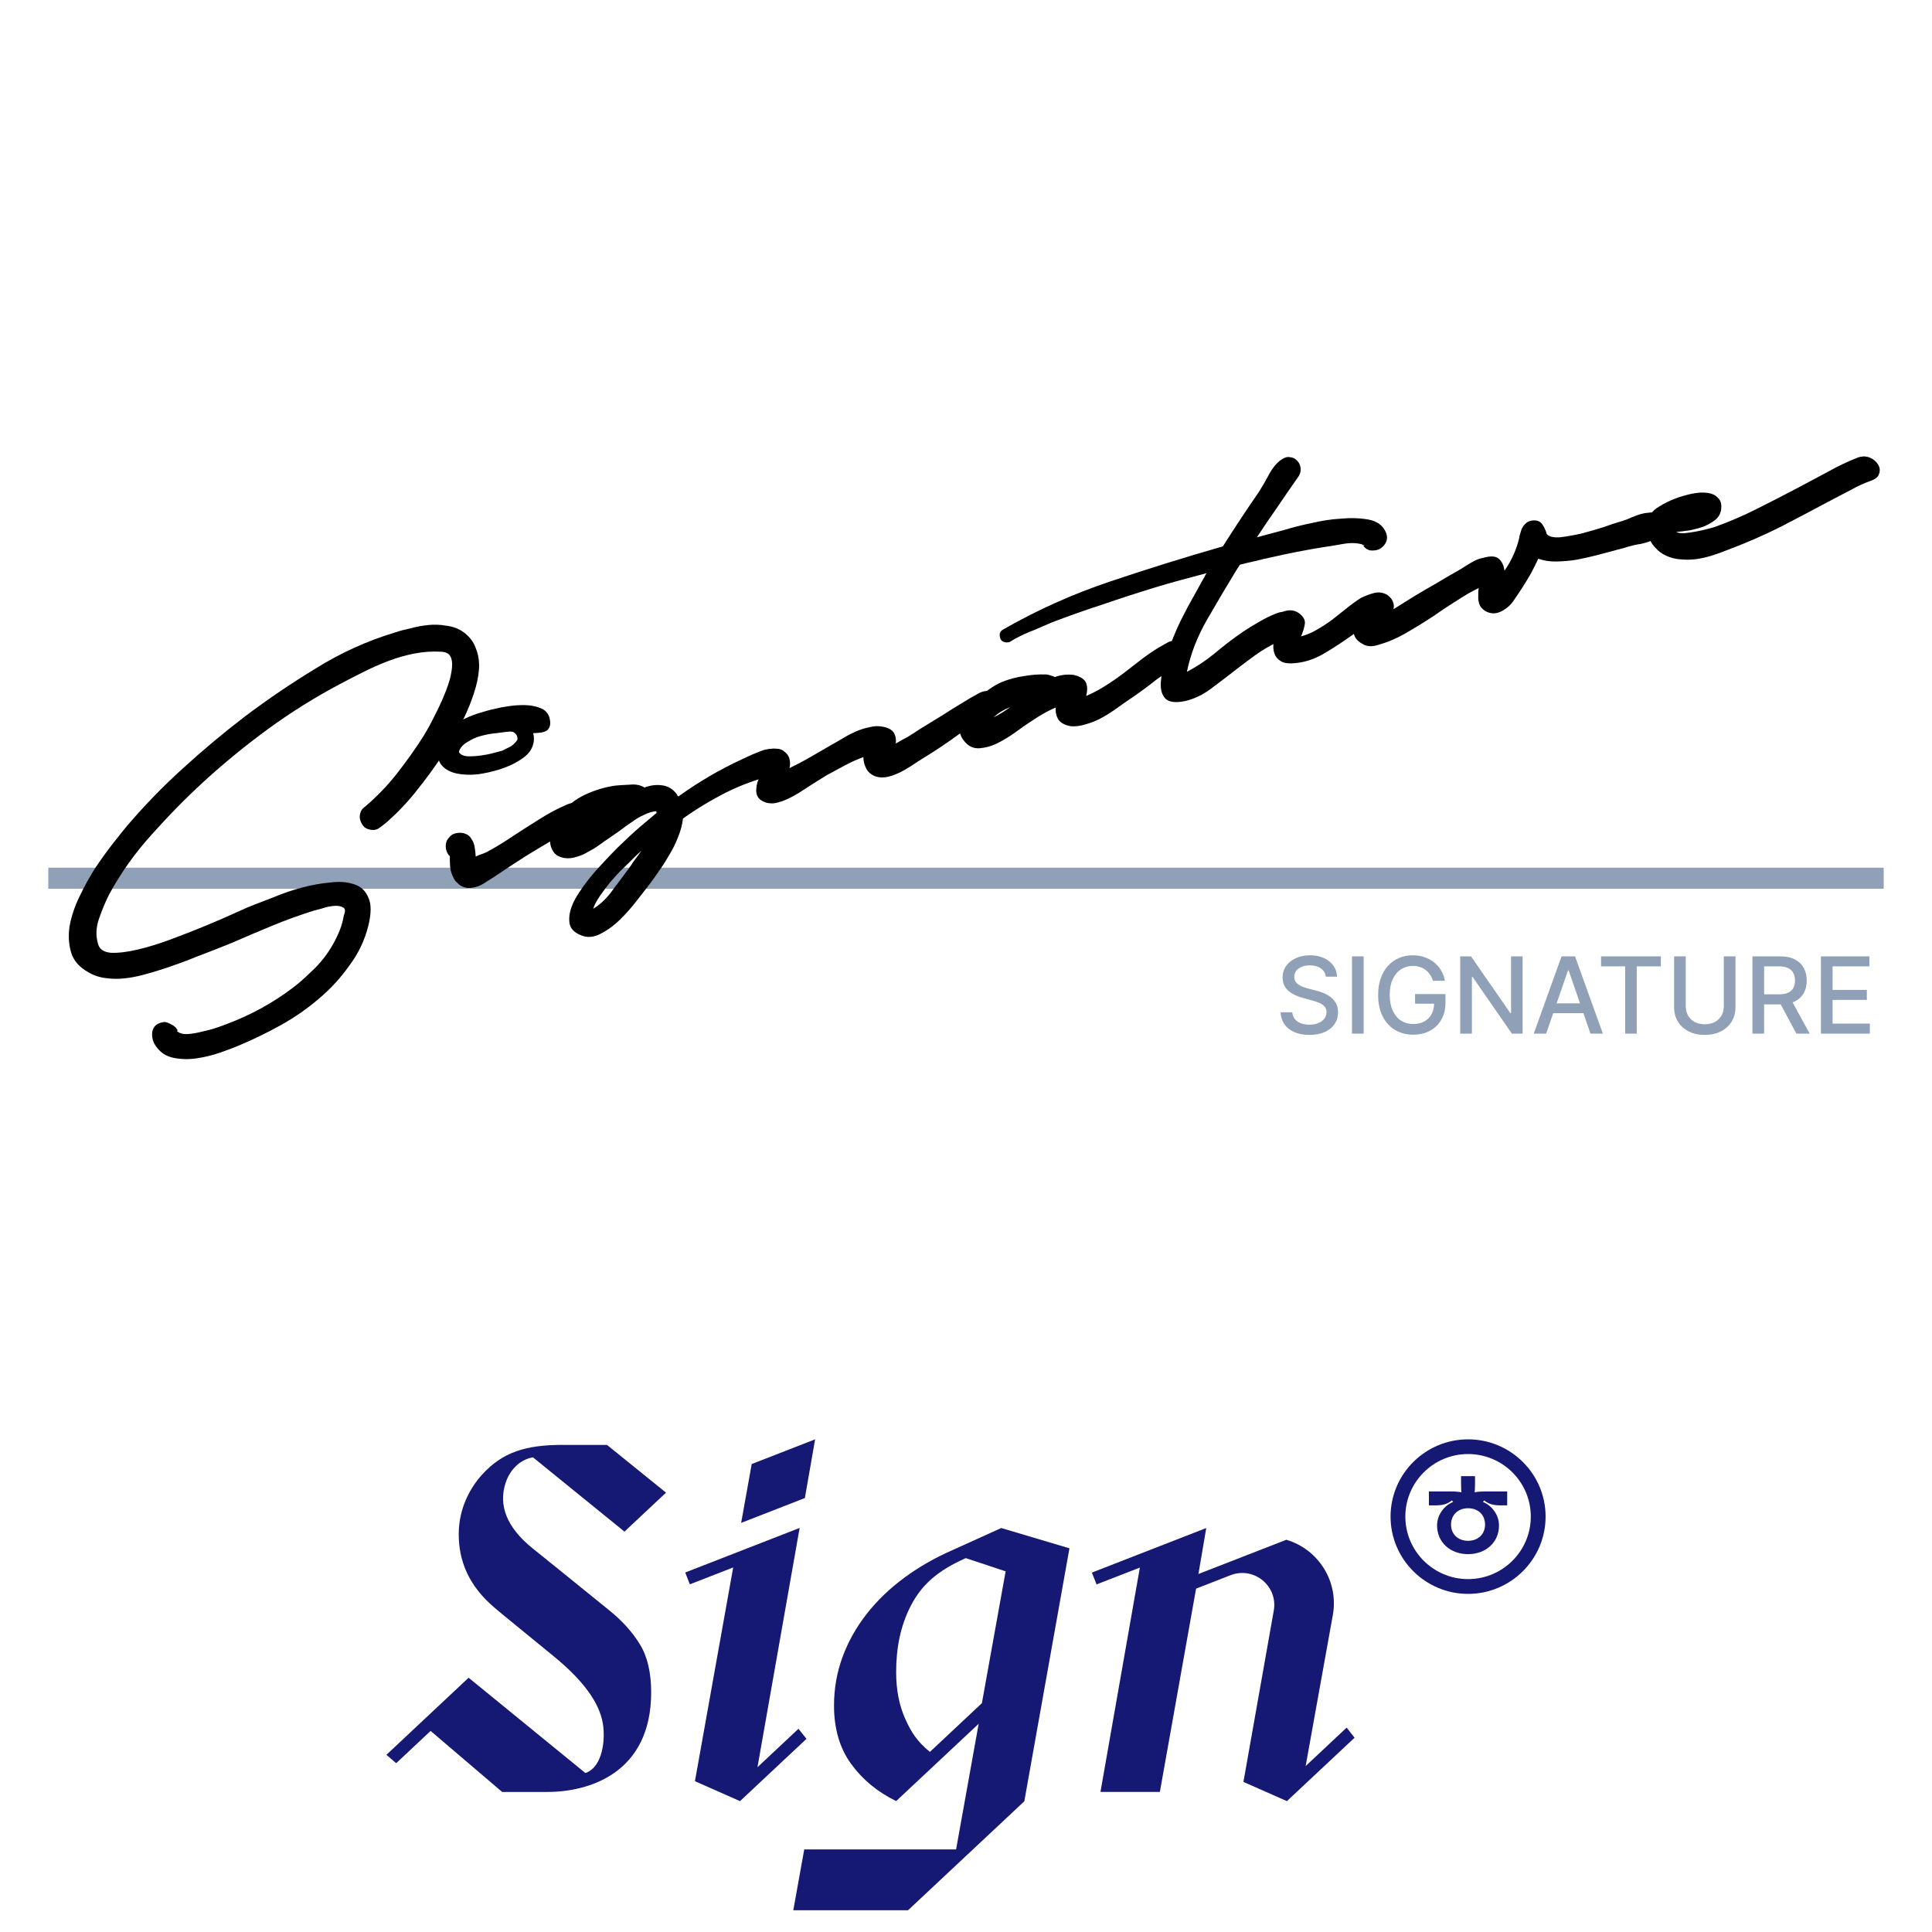<svg width="92" height="92" viewBox="0 0 92 92" fill="none" xmlns="http://www.w3.org/2000/svg">
<path d="M38.815 68.54L35.795 69.716L35.293 72.518L38.327 71.336L38.815 68.54Z" fill="#161973"/>
<path fill-rule="evenodd" clip-rule="evenodd" d="M45.372 73.808C44.535 74.172 43.765 74.612 43.067 75.126C42.37 75.64 41.771 76.213 41.274 76.849C40.776 77.484 40.392 78.169 40.122 78.899C39.852 79.63 39.715 80.405 39.715 81.222C39.715 82.319 39.985 83.242 40.526 83.991C41.068 84.74 41.783 85.331 42.674 85.766L46.603 82.085L45.528 88.067H38.297L37.776 90.965H43.239L48.777 85.776L50.926 73.729L47.678 72.763L45.372 73.808ZM46.757 81.103L44.28 83.425C43.669 82.92 43.394 82.493 43.107 81.85C42.818 81.207 42.674 80.467 42.674 79.632C42.674 78.5 42.868 77.434 43.382 76.446C43.889 75.471 44.642 74.793 45.99 74.196L47.887 74.826L46.757 81.103Z" fill="#161973"/>
<path d="M22.952 70.225C23.938 69.137 25.059 68.804 26.792 68.804L26.788 68.807H28.907L31.716 71.078L29.736 72.934L25.378 69.396C24.753 69.504 24.217 70.015 24.025 70.791C23.732 71.969 24.395 72.947 25.349 73.72C25.616 73.937 25.884 74.152 26.192 74.4L26.347 74.524L29.024 76.692C29.636 77.186 30.118 77.724 30.475 78.307C30.831 78.892 31.008 79.651 31.008 80.588C31.008 84.451 28.028 85.331 26.067 85.331H23.912L20.506 82.425L18.866 83.962L18.4 83.563L22.315 79.892L27.875 84.429C28.597 84.196 28.817 83.111 28.732 82.257C28.635 81.29 27.995 80.203 26.359 78.864L24.016 76.948L23.947 76.891C23.661 76.656 23.384 76.428 23.128 76.165C22.367 75.383 21.844 74.389 21.844 73.054C21.844 71.835 22.384 70.852 22.952 70.225Z" fill="#161973"/>
<path d="M38.022 82.323L36.07 84.153L38.078 72.758L32.63 74.881L32.849 75.444L34.914 74.64L33.092 84.819L35.239 85.768L38.405 82.801L38.022 82.323Z" fill="#161973"/>
<path d="M63.468 76.908L62.174 84.096V84.098L64.126 82.266L64.503 82.749L61.281 85.768L59.211 84.853L60.656 76.694C60.864 75.523 59.706 74.578 58.597 75.01L56.956 75.649L55.232 85.329H52.403L54.279 74.647L52.216 75.449L51.994 74.885L57.441 72.763L57.068 74.952L61.255 73.322C62.8 73.782 63.754 75.326 63.468 76.908Z" fill="#161973"/>
<path fill-rule="evenodd" clip-rule="evenodd" d="M70.223 71.062C70.286 71.048 70.431 71.022 70.704 71.022H71.771V71.685H71.489C71.137 71.685 70.912 71.64 70.677 71.45L70.616 71.521C71.009 71.678 71.381 72.102 71.381 72.647C71.381 73.436 70.76 74.007 69.907 74.007C69.052 74.007 68.432 73.434 68.432 72.647C68.432 72.102 68.802 71.676 69.197 71.521L69.136 71.45C68.901 71.64 68.676 71.685 68.325 71.685H68.043V71.022H69.109C69.382 71.022 69.529 71.048 69.59 71.062C69.585 70.998 69.574 70.846 69.574 70.655V70.293H70.239V70.655C70.239 70.846 70.228 70.996 70.223 71.062ZM69.907 73.372C70.384 73.372 70.717 73.054 70.717 72.601C70.717 72.135 70.391 71.821 69.907 71.821C69.422 71.821 69.097 72.147 69.097 72.601C69.097 73.054 69.429 73.372 69.907 73.372Z" fill="#161973"/>
<path fill-rule="evenodd" clip-rule="evenodd" d="M69.908 68.54C67.873 68.54 66.217 70.191 66.217 72.219C66.217 74.248 67.873 75.899 69.908 75.899C71.944 75.899 73.6 74.248 73.6 72.219C73.6 70.191 71.944 68.54 69.908 68.54ZM69.908 75.195C68.261 75.195 66.921 73.86 66.921 72.218C66.921 70.576 68.261 69.24 69.908 69.24C71.556 69.24 72.895 70.576 72.895 72.218C72.895 73.86 71.556 75.195 69.908 75.195Z" fill="#161973"/>
<path fill-rule="evenodd" clip-rule="evenodd" d="M2.3 42.32H89.7V41.32H2.3V42.32ZM63.131 46.507C63.112 46.337 63.033 46.205 62.894 46.111C62.755 46.017 62.58 45.969 62.369 45.969C62.218 45.969 62.088 45.993 61.978 46.041C61.867 46.088 61.782 46.153 61.721 46.235C61.661 46.317 61.631 46.41 61.631 46.514C61.631 46.601 61.651 46.677 61.692 46.74C61.734 46.804 61.788 46.857 61.855 46.9C61.924 46.942 61.997 46.977 62.075 47.006C62.153 47.034 62.227 47.056 62.299 47.075L62.659 47.168C62.776 47.197 62.896 47.236 63.02 47.285C63.143 47.334 63.258 47.398 63.363 47.479C63.468 47.559 63.553 47.658 63.618 47.777C63.684 47.896 63.717 48.038 63.717 48.203C63.717 48.411 63.663 48.596 63.555 48.758C63.449 48.92 63.294 49.047 63.09 49.141C62.887 49.234 62.642 49.281 62.355 49.281C62.079 49.281 61.841 49.237 61.64 49.15C61.439 49.062 61.281 48.938 61.167 48.778C61.053 48.616 60.99 48.425 60.979 48.203H61.536C61.546 48.336 61.59 48.447 61.665 48.535C61.742 48.623 61.839 48.688 61.958 48.731C62.078 48.773 62.209 48.794 62.351 48.794C62.508 48.794 62.648 48.77 62.77 48.72C62.893 48.67 62.99 48.601 63.061 48.512C63.132 48.422 63.167 48.317 63.167 48.197C63.167 48.089 63.136 47.999 63.074 47.93C63.013 47.86 62.929 47.803 62.824 47.757C62.72 47.712 62.602 47.672 62.47 47.637L62.035 47.518C61.74 47.438 61.507 47.32 61.334 47.164C61.163 47.009 61.077 46.803 61.077 46.546C61.077 46.334 61.135 46.149 61.25 45.991C61.365 45.833 61.521 45.71 61.717 45.623C61.913 45.534 62.135 45.49 62.382 45.49C62.631 45.49 62.851 45.533 63.041 45.621C63.233 45.708 63.384 45.829 63.494 45.982C63.604 46.134 63.662 46.309 63.667 46.507H63.131ZM64.936 45.54V49.22H64.38V45.54H64.936ZM68.095 46.41C68.153 46.496 68.2 46.593 68.235 46.703H68.804C68.773 46.523 68.713 46.359 68.625 46.212C68.536 46.063 68.424 45.935 68.289 45.827C68.154 45.72 68.001 45.636 67.829 45.578C67.657 45.519 67.472 45.49 67.273 45.49C67.035 45.49 66.815 45.533 66.614 45.621C66.414 45.707 66.24 45.832 66.091 45.996C65.944 46.159 65.829 46.358 65.748 46.591C65.666 46.825 65.626 47.088 65.626 47.382C65.626 47.77 65.696 48.105 65.836 48.388C65.976 48.669 66.171 48.887 66.422 49.04C66.673 49.194 66.966 49.27 67.299 49.27C67.596 49.27 67.859 49.209 68.089 49.085C68.32 48.962 68.501 48.787 68.632 48.56C68.764 48.333 68.83 48.065 68.83 47.755V47.337H67.383V47.795H68.292C68.288 47.986 68.247 48.153 68.168 48.296C68.087 48.445 67.971 48.56 67.822 48.641C67.673 48.723 67.499 48.764 67.299 48.764C67.083 48.764 66.891 48.71 66.722 48.604C66.553 48.497 66.42 48.341 66.323 48.135C66.226 47.929 66.177 47.676 66.177 47.378C66.177 47.081 66.225 46.83 66.321 46.625C66.418 46.419 66.55 46.263 66.716 46.156C66.883 46.05 67.07 45.996 67.277 45.996C67.399 45.996 67.511 46.013 67.613 46.045C67.716 46.077 67.808 46.124 67.888 46.187C67.968 46.248 68.037 46.322 68.095 46.41ZM72.505 45.54V49.22H71.994L70.124 46.521H70.09V49.22H69.534V45.54H70.048L71.921 48.242H71.955V45.54H72.505ZM73.036 49.22H73.625L73.962 48.246H75.4L75.737 49.22H76.326L75.002 45.54H74.36L73.036 49.22ZM75.239 47.779L74.696 46.208H74.668L74.124 47.779H75.239ZM76.241 46.018V45.54H79.089V46.018H77.941V49.22H77.388V46.018H76.241ZM82.642 45.54H82.085V47.915C82.085 48.082 82.049 48.23 81.975 48.359C81.904 48.489 81.799 48.59 81.663 48.665C81.528 48.738 81.366 48.774 81.18 48.774C80.994 48.774 80.833 48.738 80.698 48.665C80.562 48.59 80.458 48.489 80.383 48.359C80.31 48.23 80.274 48.082 80.274 47.915V45.54H79.719V47.96C79.719 48.218 79.779 48.446 79.9 48.645C80.021 48.843 80.191 48.998 80.41 49.112C80.63 49.225 80.886 49.281 81.18 49.281C81.474 49.281 81.731 49.225 81.95 49.112C82.169 48.998 82.34 48.843 82.461 48.645C82.582 48.446 82.642 48.218 82.642 47.96V45.54ZM83.449 49.22V45.54H84.761C85.046 45.54 85.283 45.589 85.471 45.687C85.66 45.785 85.802 45.922 85.895 46.095C85.988 46.268 86.035 46.467 86.035 46.694C86.035 46.919 85.988 47.117 85.893 47.288C85.8 47.458 85.658 47.591 85.469 47.685C85.435 47.703 85.398 47.718 85.361 47.733L86.175 49.22H85.543L84.795 47.827L84.759 47.827H84.005V49.22H83.449ZM84.709 47.349H84.005V46.016H84.702C84.885 46.016 85.033 46.044 85.146 46.099C85.259 46.153 85.343 46.23 85.395 46.332C85.449 46.434 85.476 46.555 85.476 46.694C85.476 46.831 85.45 46.949 85.397 47.047C85.344 47.146 85.261 47.221 85.147 47.272C85.035 47.324 84.889 47.349 84.709 47.349ZM86.711 45.54V49.22H89.04V48.742H87.266V47.615H88.897V47.139H87.266V46.018H89.018V45.54H86.711Z" fill="#90A0B7"/>
<path d="M17.359 38.431C17.927 37.954 18.441 37.423 18.901 36.836C19.362 36.249 19.788 35.648 20.18 35.033C20.232 34.942 20.322 34.787 20.448 34.568C20.571 34.334 20.703 34.075 20.843 33.79C20.993 33.487 21.127 33.181 21.245 32.871C21.374 32.543 21.457 32.25 21.497 31.993C21.546 31.717 21.541 31.494 21.48 31.325C21.415 31.142 21.258 31.045 21.008 31.035C20.584 31.009 20.159 31.038 19.734 31.121C19.308 31.204 18.892 31.323 18.485 31.479C18.079 31.634 17.678 31.811 17.284 32.009C16.889 32.208 16.516 32.4 16.164 32.587C14.987 33.212 13.863 33.915 12.79 34.696C11.717 35.478 10.691 36.317 9.71 37.213C8.855 37.998 8.029 38.838 7.234 39.73C6.434 40.609 5.755 41.563 5.197 42.593C5.025 42.933 4.865 43.316 4.717 43.742C4.568 44.168 4.553 44.573 4.672 44.959C4.738 45.204 4.944 45.341 5.292 45.372C5.651 45.384 6.077 45.331 6.571 45.214C7.079 45.094 7.621 44.925 8.197 44.709C8.787 44.489 9.339 44.272 9.853 44.057C10.381 43.838 10.845 43.637 11.243 43.453C11.656 43.265 11.94 43.142 12.095 43.086C12.347 42.987 12.676 42.86 13.082 42.705C13.485 42.535 13.909 42.391 14.356 42.271C14.817 42.148 15.267 42.066 15.704 42.026C16.152 41.968 16.538 41.995 16.862 42.109C17.182 42.209 17.408 42.419 17.54 42.739C17.683 43.04 17.685 43.48 17.546 44.058C17.377 44.752 17.076 45.389 16.644 45.968C16.231 46.558 15.74 47.091 15.173 47.567C14.62 48.04 14.02 48.455 13.375 48.814C12.729 49.172 12.101 49.479 11.49 49.736C11.228 49.852 10.906 49.977 10.525 50.11C10.143 50.243 9.759 50.339 9.373 50.396C8.987 50.453 8.614 50.445 8.254 50.371C7.894 50.297 7.611 50.103 7.403 49.788C7.273 49.591 7.222 49.373 7.251 49.134C7.293 48.891 7.454 48.739 7.732 48.681C7.818 48.657 7.905 48.665 7.993 48.703C8.098 48.752 8.188 48.798 8.261 48.84C8.338 48.897 8.391 48.952 8.421 49.005C8.465 49.056 8.466 49.086 8.423 49.098C8.544 49.204 8.711 49.252 8.925 49.241C9.152 49.227 9.382 49.188 9.612 49.127C9.861 49.075 10.092 49.014 10.304 48.941C10.531 48.865 10.7 48.804 10.811 48.759C11.948 48.331 12.992 47.758 13.942 47.039C14.225 46.825 14.494 46.59 14.75 46.336C15.025 46.093 15.27 45.826 15.486 45.537C15.702 45.247 15.889 44.935 16.046 44.599C16.207 44.278 16.317 43.939 16.376 43.584C16.459 43.376 16.441 43.249 16.321 43.204C16.211 43.141 16.059 43.12 15.864 43.142C15.683 43.159 15.501 43.2 15.318 43.265C15.13 43.315 15 43.35 14.928 43.369C14.259 43.579 13.604 43.817 12.964 44.081C12.324 44.345 11.686 44.616 11.05 44.895C10.493 45.121 9.934 45.341 9.373 45.553C8.816 45.779 8.253 45.984 7.684 46.167C7.428 46.252 7.149 46.334 6.846 46.415C6.544 46.496 6.243 46.554 5.943 46.588C5.643 46.622 5.341 46.618 5.036 46.576C4.749 46.544 4.478 46.455 4.222 46.307C3.788 46.068 3.511 45.756 3.392 45.371C3.273 44.986 3.247 44.568 3.311 44.118C3.391 43.664 3.544 43.199 3.771 42.721C3.998 42.243 4.248 41.79 4.519 41.361C4.805 40.93 5.086 40.538 5.363 40.185C5.639 39.833 5.859 39.558 6.022 39.36C6.856 38.38 7.746 37.462 8.69 36.606C9.646 35.732 10.636 34.903 11.662 34.118C12.741 33.304 13.872 32.537 15.054 31.819C16.233 31.086 17.479 30.52 18.794 30.122C19.02 30.045 19.273 29.978 19.55 29.919C19.839 29.842 20.118 29.79 20.389 29.764C20.675 29.733 20.956 29.743 21.231 29.793C21.518 29.824 21.773 29.91 21.996 30.051C22.314 30.26 22.532 30.526 22.65 30.849C22.782 31.169 22.835 31.511 22.808 31.873C22.782 32.235 22.7 32.62 22.562 33.028C22.434 33.417 22.282 33.798 22.103 34.17C21.921 34.528 21.735 34.872 21.545 35.201C21.351 35.515 21.184 35.784 21.043 36.007C20.669 36.571 20.267 37.119 19.838 37.651C19.423 38.179 18.966 38.664 18.467 39.107C18.342 39.218 18.208 39.323 18.065 39.423C17.937 39.52 17.781 39.546 17.6 39.502C17.469 39.475 17.368 39.417 17.298 39.328C17.228 39.238 17.179 39.143 17.152 39.042C17.121 38.927 17.123 38.819 17.158 38.717C17.188 38.6 17.255 38.505 17.359 38.431Z" fill="black"/>
<path d="M26.158 34.15C26.201 34.308 26.212 34.437 26.192 34.535C26.172 34.633 26.124 34.715 26.049 34.782C25.971 34.834 25.872 34.868 25.753 34.884C25.633 34.901 25.512 34.91 25.389 34.912C25.463 35.186 25.425 35.451 25.278 35.707C25.172 35.889 24.98 36.065 24.7 36.232C24.435 36.396 24.131 36.531 23.79 36.638C23.447 36.745 23.098 36.824 22.74 36.873C22.379 36.908 22.051 36.896 21.757 36.835C21.463 36.775 21.229 36.653 21.056 36.467C20.882 36.282 20.818 36.013 20.863 35.661C20.89 35.361 21 35.107 21.192 34.901C21.395 34.677 21.631 34.49 21.899 34.341C22.183 34.188 22.474 34.063 22.773 33.968C23.086 33.868 23.367 33.793 23.616 33.742C23.76 33.703 23.958 33.666 24.211 33.629C24.478 33.588 24.744 33.571 25.008 33.577C25.273 33.584 25.509 33.629 25.716 33.712C25.939 33.792 26.086 33.938 26.158 34.15ZM21.707 39.676C21.898 39.64 22.056 39.652 22.18 39.711C22.3 39.756 22.392 39.84 22.456 39.962C22.53 40.066 22.579 40.191 22.603 40.339C22.627 40.487 22.644 40.637 22.654 40.789C22.776 40.726 22.895 40.678 23.01 40.647C23.136 40.598 23.238 40.548 23.317 40.496C23.654 40.313 23.993 40.106 24.333 39.876C24.766 39.59 25.201 39.311 25.638 39.04C26.085 38.75 26.552 38.501 27.037 38.294C27.177 38.241 27.332 38.215 27.503 38.215C27.687 38.212 27.843 38.248 27.971 38.322C28.114 38.392 28.204 38.499 28.243 38.643C28.292 38.769 28.242 38.929 28.093 39.123C28.012 39.222 27.913 39.287 27.798 39.318C27.697 39.345 27.591 39.381 27.479 39.427C27.271 39.513 27.064 39.607 26.86 39.709C26.655 39.81 26.46 39.916 26.273 40.028C25.872 40.259 25.472 40.497 25.075 40.743C24.692 40.985 24.31 41.234 23.931 41.49C23.709 41.642 23.446 41.813 23.141 42.003C22.855 42.203 22.564 42.296 22.267 42.283C22.074 42.258 21.925 42.19 21.818 42.079C21.701 41.987 21.615 41.871 21.562 41.73C21.491 41.58 21.448 41.421 21.435 41.255C21.421 41.089 21.417 40.928 21.421 40.772C21.34 40.701 21.285 40.608 21.254 40.492C21.223 40.377 21.217 40.27 21.237 40.172C21.254 40.06 21.304 39.961 21.39 39.877C21.457 39.781 21.563 39.714 21.707 39.676ZM24.64 35.229C24.655 35.055 24.582 34.927 24.422 34.847C24.389 34.84 24.366 34.839 24.351 34.843C24.337 34.846 24.32 34.843 24.302 34.833C24.136 34.846 23.926 34.871 23.674 34.908C23.431 34.927 23.18 34.971 22.921 35.04C22.676 35.106 22.455 35.204 22.258 35.334C22.057 35.45 21.926 35.593 21.864 35.764C21.867 35.778 21.864 35.795 21.854 35.813C21.913 35.921 22.039 35.987 22.232 36.013C22.434 36.02 22.648 36.01 22.872 35.98C23.096 35.951 23.308 35.91 23.51 35.856C23.712 35.802 23.849 35.765 23.921 35.746C24.057 35.678 24.187 35.613 24.309 35.549C24.441 35.467 24.552 35.361 24.64 35.229Z" fill="black"/>
<path d="M36.901 36.902C36.1 37.086 35.332 37.361 34.596 37.728C33.875 38.092 33.183 38.508 32.522 38.979C32.49 39.266 32.414 39.557 32.292 39.852C32.174 40.161 32.029 40.455 31.856 40.733C31.687 41.026 31.513 41.297 31.332 41.546C31.166 41.791 31.014 42.002 30.876 42.178C30.738 42.354 30.548 42.598 30.307 42.909C30.066 43.221 29.805 43.515 29.524 43.791C29.243 44.068 28.946 44.286 28.634 44.447C28.311 44.626 28.004 44.662 27.713 44.555C27.319 44.413 27.118 44.181 27.109 43.859C27.086 43.541 27.183 43.183 27.401 42.785C27.622 42.401 27.921 41.989 28.297 41.548C28.677 41.122 29.056 40.719 29.433 40.34C29.825 39.957 30.178 39.63 30.492 39.361C30.82 39.088 31.035 38.907 31.134 38.818L31.268 38.713L31.245 38.626C31.064 38.644 30.872 38.703 30.667 38.804C30.473 38.887 30.28 39.001 30.087 39.145C29.89 39.275 29.702 39.41 29.523 39.551C29.341 39.677 29.178 39.79 29.035 39.89C28.877 39.994 28.715 40.108 28.547 40.23C28.378 40.352 28.199 40.462 28.009 40.559C27.837 40.667 27.658 40.746 27.47 40.796C27.272 40.865 27.077 40.886 26.885 40.86C26.609 40.811 26.424 40.698 26.331 40.522C26.223 40.35 26.18 40.161 26.202 39.954C26.206 39.737 26.256 39.523 26.354 39.311C26.452 39.1 26.564 38.915 26.692 38.757C27.018 38.361 27.408 38.056 27.86 37.842C28.327 37.624 28.806 37.48 29.297 37.41C29.478 37.393 29.706 37.378 29.981 37.366C30.266 37.336 30.502 37.381 30.689 37.501C30.969 37.395 31.245 37.359 31.518 37.395C31.804 37.426 32.044 37.57 32.236 37.828C32.248 37.871 32.272 37.903 32.308 37.924C33.267 37.235 34.261 36.652 35.292 36.175C35.389 36.133 35.506 36.079 35.642 36.011C35.793 35.94 35.946 35.876 36.101 35.819C36.251 35.748 36.401 35.7 36.549 35.676C36.697 35.651 36.829 35.655 36.945 35.685C37.098 35.737 37.206 35.824 37.27 35.946C37.348 36.064 37.383 36.194 37.374 36.335C37.376 36.458 37.331 36.578 37.239 36.696C37.158 36.795 37.045 36.864 36.901 36.902ZM30.04 41.22C30.093 41.129 30.165 41.024 30.257 40.907C30.349 40.789 30.445 40.656 30.544 40.506C30.309 40.723 30.1 40.926 29.919 41.113C29.844 41.18 29.721 41.298 29.55 41.467C29.394 41.633 29.227 41.816 29.049 42.019C28.875 42.235 28.711 42.457 28.555 42.684C28.4 42.911 28.298 43.108 28.25 43.275C28.609 43.056 28.933 42.737 29.222 42.32C29.53 41.913 29.803 41.546 30.04 41.22ZM31.267 38.62L31.273 38.642C31.287 38.638 31.292 38.629 31.288 38.615L31.267 38.62ZM31.273 38.642C31.273 38.642 31.278 38.633 31.288 38.615L31.267 38.62L31.273 38.642Z" fill="black"/>
<path d="M36.634 35.676C36.749 35.645 36.863 35.638 36.975 35.654C37.099 35.652 37.208 35.685 37.303 35.752C37.475 35.876 37.573 36.011 37.597 36.159C37.632 36.289 37.631 36.428 37.594 36.578C37.949 36.405 38.301 36.218 38.648 36.017C38.996 35.816 39.344 35.614 39.691 35.413C39.853 35.323 40.027 35.223 40.213 35.111C40.399 34.999 40.59 34.902 40.784 34.819C40.992 34.732 41.199 34.669 41.405 34.629C41.621 34.572 41.827 34.563 42.023 34.603C42.299 34.652 42.48 34.751 42.566 34.898C42.652 35.045 42.682 35.214 42.656 35.407C42.842 35.295 43.03 35.19 43.221 35.093C43.407 34.981 43.591 34.862 43.774 34.736C44.132 34.517 44.49 34.297 44.849 34.077C45.217 33.84 45.588 33.609 45.961 33.386C46.133 33.278 46.334 33.162 46.563 33.039C46.803 32.897 47.034 32.866 47.257 32.946C47.395 33.001 47.496 33.09 47.56 33.212C47.619 33.32 47.645 33.444 47.636 33.585C47.639 33.708 47.601 33.827 47.523 33.94C47.441 34.039 47.336 34.106 47.206 34.141C46.67 34.331 46.15 34.609 45.646 34.976C45.141 35.343 44.651 35.675 44.175 35.973C44.028 36.059 43.856 36.166 43.659 36.296C43.477 36.422 43.285 36.543 43.084 36.659C42.883 36.775 42.677 36.868 42.465 36.941C42.252 37.013 42.05 37.036 41.858 37.011C41.633 36.978 41.45 36.873 41.309 36.694C41.179 36.497 41.114 36.283 41.114 36.051C40.804 36.165 40.508 36.299 40.225 36.452C39.941 36.605 39.658 36.758 39.375 36.911C39.188 37.023 38.989 37.146 38.778 37.28C38.581 37.41 38.377 37.542 38.166 37.675C37.969 37.806 37.761 37.923 37.542 38.028C37.337 38.129 37.125 38.202 36.905 38.245C36.772 38.265 36.63 38.257 36.481 38.22C36.277 38.151 36.144 38.055 36.08 37.933C36.016 37.811 35.996 37.678 36.019 37.532C36.027 37.391 36.065 37.242 36.131 37.085C36.183 36.932 36.236 36.787 36.292 36.648C36.184 36.476 36.157 36.29 36.212 36.09C36.248 35.88 36.389 35.742 36.634 35.676Z" fill="black"/>
<path d="M49.828 32.117C49.908 32.127 49.983 32.146 50.052 32.173C50.117 32.187 50.177 32.209 50.232 32.241C50.513 32.135 50.812 32.101 51.132 32.139C51.462 32.22 51.66 32.353 51.725 32.536C51.785 32.705 51.785 32.906 51.724 33.139C52.029 33.011 52.327 32.854 52.617 32.668C52.922 32.478 53.215 32.276 53.498 32.061C53.78 31.846 54.055 31.634 54.323 31.423C54.605 31.208 54.879 31.019 55.144 30.855C55.291 30.77 55.445 30.682 55.607 30.592C55.782 30.499 55.965 30.489 56.154 30.561C56.311 30.628 56.419 30.714 56.479 30.822C56.539 30.93 56.562 31.047 56.55 31.174C56.534 31.286 56.487 31.399 56.409 31.513C56.332 31.626 56.23 31.708 56.104 31.757C55.662 31.952 55.245 32.211 54.852 32.532C54.455 32.84 54.06 33.123 53.666 33.383C53.484 33.509 53.289 33.647 53.081 33.795C52.874 33.943 52.656 34.079 52.426 34.202C52.196 34.325 51.959 34.42 51.714 34.486C51.473 34.566 51.235 34.599 50.999 34.584C50.723 34.535 50.526 34.433 50.408 34.279C50.3 34.108 50.255 33.911 50.273 33.69C49.996 33.81 49.725 33.953 49.46 34.116C49.116 34.332 48.776 34.562 48.44 34.807C48.118 35.047 47.78 35.254 47.425 35.426C47.191 35.535 46.939 35.603 46.668 35.629C46.397 35.655 46.164 35.563 45.968 35.353C45.728 35.093 45.646 34.814 45.721 34.516C45.777 34.207 45.924 33.921 46.162 33.656C46.382 33.381 46.642 33.141 46.943 32.937C47.24 32.718 47.492 32.566 47.701 32.479C48.049 32.339 48.403 32.245 48.76 32.195C49.114 32.131 49.47 32.105 49.828 32.117ZM47.316 34.158C47.453 34.09 47.587 34.016 47.72 33.934C47.852 33.852 47.983 33.763 48.111 33.667C47.777 33.803 47.512 33.966 47.316 34.158Z" fill="black"/>
<path d="M61.851 22.663C61.504 23.157 61.165 23.65 60.833 24.14C60.497 24.617 60.17 25.098 59.853 25.585C60.271 25.473 60.703 25.357 61.15 25.237C61.593 25.103 62.042 24.991 62.496 24.9C62.961 24.791 63.414 24.723 63.856 24.698C64.307 24.654 64.744 24.668 65.165 24.741C65.343 24.77 65.507 24.835 65.657 24.933C65.807 25.032 65.923 25.179 66.006 25.373C66.071 25.556 66.061 25.721 65.977 25.867C65.903 25.995 65.797 26.093 65.661 26.16C65.521 26.213 65.378 26.229 65.233 26.206C65.084 26.168 64.967 26.076 64.881 25.929C64.612 25.847 64.293 25.84 63.925 25.907C63.571 25.971 63.275 26.02 63.037 26.052C62.607 26.121 62.18 26.197 61.754 26.28C61.343 26.36 60.926 26.448 60.504 26.546C60.255 26.597 60.008 26.655 59.763 26.721C59.529 26.768 59.289 26.825 59.044 26.891L58.88 27.143C58.44 27.864 57.977 28.644 57.492 29.485C57.017 30.307 56.692 31.143 56.519 31.993C56.992 31.743 57.438 31.446 57.855 31.102C58.284 30.74 58.72 30.407 59.163 30.103C59.425 29.925 59.69 29.761 59.959 29.612C60.238 29.444 60.525 29.305 60.82 29.195C60.946 29.146 61.08 29.126 61.221 29.134C61.362 29.143 61.488 29.179 61.597 29.242C61.707 29.305 61.787 29.4 61.836 29.526C61.895 29.633 61.894 29.773 61.832 29.944C61.759 30.133 61.609 30.266 61.383 30.342C61.156 30.419 60.962 30.501 60.8 30.591C60.431 30.767 60.078 30.978 59.741 31.222C59.405 31.467 59.071 31.719 58.739 31.978C58.407 32.237 58.047 32.511 57.661 32.799C57.275 33.088 56.864 33.283 56.428 33.385C55.945 33.483 55.621 33.431 55.459 33.227C55.296 33.024 55.24 32.73 55.292 32.345C55.325 31.95 55.432 31.512 55.612 31.031C55.788 30.536 55.985 30.058 56.201 29.599C56.432 29.135 56.648 28.73 56.849 28.383C57.045 28.021 57.175 27.785 57.239 27.676C57.281 27.603 57.318 27.539 57.349 27.484C57.377 27.415 57.414 27.351 57.46 27.292C57.042 27.404 56.631 27.514 56.228 27.622C55.824 27.73 55.415 27.848 55.001 27.974C54.173 28.227 53.356 28.492 52.55 28.77C51.725 29.037 50.907 29.326 50.094 29.636C49.803 29.761 49.519 29.883 49.242 30.004C48.947 30.114 48.658 30.245 48.375 30.398C48.307 30.432 48.233 30.475 48.154 30.527C48.076 30.579 47.996 30.6 47.917 30.591C47.743 30.575 47.644 30.494 47.619 30.346C47.577 30.187 47.622 30.067 47.754 29.985C49.36 29.061 51.063 28.295 52.863 27.69C54.662 27.084 56.452 26.527 58.231 26.019C58.514 25.573 58.797 25.134 59.083 24.702C59.369 24.27 59.662 23.836 59.963 23.4C60.104 23.177 60.262 22.903 60.438 22.578C60.624 22.235 60.837 21.992 61.077 21.851C61.209 21.769 61.334 21.743 61.45 21.774C61.577 21.786 61.685 21.842 61.773 21.942C61.858 22.027 61.91 22.137 61.931 22.271C61.951 22.404 61.925 22.535 61.851 22.663ZM64.985 25.971C64.948 25.95 64.923 25.941 64.908 25.945C64.916 25.974 64.941 25.983 64.985 25.971Z" fill="black"/>
<path d="M61.188 29.097C61.462 29.023 61.698 29.068 61.897 29.231C62.095 29.395 62.172 29.567 62.128 29.749C62.098 29.927 62.04 30.112 61.953 30.305C62.212 30.236 62.462 30.13 62.702 29.989C62.956 29.843 63.2 29.686 63.432 29.515C63.675 29.326 63.911 29.14 64.14 28.955C64.368 28.77 64.588 28.611 64.799 28.477C64.99 28.38 65.193 28.302 65.409 28.244C65.639 28.182 65.855 28.209 66.056 28.325C66.21 28.439 66.303 28.553 66.334 28.668C66.379 28.78 66.386 28.893 66.356 29.01L67.328 28.402C67.701 28.178 68.068 27.964 68.43 27.759C68.789 27.539 69.156 27.325 69.532 27.116C69.626 27.06 69.731 26.993 69.85 26.915C69.982 26.833 70.109 26.761 70.231 26.697C70.368 26.629 70.503 26.585 70.636 26.565C70.766 26.53 70.891 26.536 71.011 26.581C71.164 26.632 71.272 26.719 71.336 26.841C71.396 26.949 71.419 27.066 71.407 27.193C71.409 27.316 71.371 27.434 71.293 27.548C71.216 27.661 71.105 27.737 70.961 27.776C70.482 27.95 70.019 28.183 69.572 28.473C69.135 28.744 68.701 29.03 68.272 29.331C67.839 29.616 67.395 29.89 66.939 30.151C66.499 30.408 66.033 30.602 65.543 30.734C65.284 30.803 65.061 30.778 64.874 30.658C64.659 30.546 64.524 30.389 64.47 30.187C64.03 30.506 63.577 30.805 63.111 31.084C62.66 31.36 62.194 31.523 61.713 31.575C61.413 31.608 61.183 31.585 61.023 31.505C60.858 31.41 60.747 31.285 60.691 31.13C60.63 30.961 60.617 30.771 60.654 30.561C60.676 30.354 60.721 30.149 60.79 29.945C60.719 29.794 60.714 29.633 60.776 29.462C60.839 29.291 60.976 29.169 61.188 29.097Z" fill="black"/>
<path d="M70.774 26.528C71.066 26.465 71.277 26.502 71.406 26.637C71.535 26.772 71.614 26.952 71.643 27.176C71.933 26.759 72.146 26.315 72.283 25.846C72.317 25.744 72.343 25.637 72.359 25.524C72.39 25.408 72.422 25.299 72.457 25.197C72.506 25.091 72.567 25.005 72.642 24.939C72.713 24.858 72.816 24.807 72.949 24.787C73.173 24.758 73.335 24.815 73.435 24.958C73.535 25.101 73.609 25.259 73.655 25.432C73.766 25.557 73.98 25.607 74.298 25.584C74.613 25.546 74.952 25.486 75.316 25.404C75.691 25.303 76.042 25.202 76.37 25.099C76.693 24.981 76.92 24.905 77.05 24.87C77.18 24.835 77.322 24.789 77.476 24.732C77.642 24.657 77.809 24.589 77.978 24.529C78.147 24.468 78.315 24.43 78.481 24.417C78.643 24.389 78.794 24.403 78.932 24.458C79.071 24.514 79.172 24.602 79.235 24.724C79.309 24.828 79.34 24.944 79.328 25.07C79.316 25.197 79.271 25.317 79.193 25.431C79.126 25.526 79.02 25.593 78.876 25.632C78.661 25.751 78.414 25.84 78.137 25.899C77.87 25.94 77.623 25.999 77.396 26.075C77.007 26.179 76.618 26.283 76.228 26.388C75.839 26.492 75.446 26.582 75.049 26.657C74.768 26.702 74.466 26.729 74.144 26.738C73.822 26.747 73.524 26.703 73.251 26.606C73.143 26.836 73.027 27.068 72.905 27.301C72.778 27.521 72.65 27.733 72.519 27.938C72.389 28.142 72.251 28.349 72.106 28.558C71.965 28.781 71.78 28.954 71.55 29.078C71.271 29.245 70.994 29.25 70.72 29.092C70.588 29.003 70.499 28.904 70.454 28.792C70.405 28.666 70.385 28.533 70.393 28.392C70.387 28.254 70.395 28.113 70.418 27.968C70.427 27.826 70.437 27.692 70.45 27.565C70.327 27.397 70.29 27.199 70.337 26.97C70.383 26.741 70.529 26.594 70.774 26.528Z" fill="black"/>
<path d="M89.064 22.902C88.741 23.02 88.425 23.166 88.116 23.341C87.819 23.498 87.514 23.657 87.201 23.818C86.391 24.252 85.585 24.676 84.785 25.091C83.981 25.492 83.151 25.854 82.295 26.176C82.072 26.266 81.833 26.354 81.577 26.437C81.336 26.517 81.082 26.578 80.815 26.619C80.562 26.655 80.309 26.661 80.055 26.637C79.805 26.627 79.565 26.567 79.335 26.459C79.142 26.372 78.979 26.253 78.846 26.103C78.699 25.957 78.593 25.793 78.528 25.609C78.449 25.43 78.415 25.245 78.427 25.057C78.434 24.854 78.498 24.66 78.618 24.473C78.692 24.345 78.829 24.223 79.03 24.108C79.241 23.974 79.48 23.856 79.746 23.753C80.012 23.651 80.284 23.571 80.562 23.512C80.839 23.453 81.091 23.439 81.316 23.472C81.541 23.504 81.71 23.59 81.825 23.729C81.95 23.85 81.993 24.04 81.954 24.297C81.914 24.493 81.817 24.651 81.663 24.769C81.51 24.887 81.329 24.99 81.12 25.077C80.908 25.149 80.684 25.209 80.45 25.256C80.212 25.289 80.002 25.315 79.821 25.332C79.894 25.374 80.023 25.394 80.208 25.391C80.388 25.373 80.574 25.347 80.766 25.311C80.971 25.271 81.153 25.23 81.312 25.188C81.485 25.141 81.593 25.112 81.636 25.101C82.327 24.854 82.999 24.566 83.652 24.236C84.32 23.903 84.978 23.564 85.628 23.22C86.101 22.97 86.568 22.721 87.027 22.475C87.496 22.21 87.976 21.981 88.465 21.788C88.677 21.716 88.871 21.718 89.046 21.794C89.221 21.871 89.351 21.983 89.437 22.13C89.519 22.263 89.534 22.405 89.482 22.558C89.445 22.707 89.306 22.822 89.064 22.902Z" fill="black"/>
</svg>
